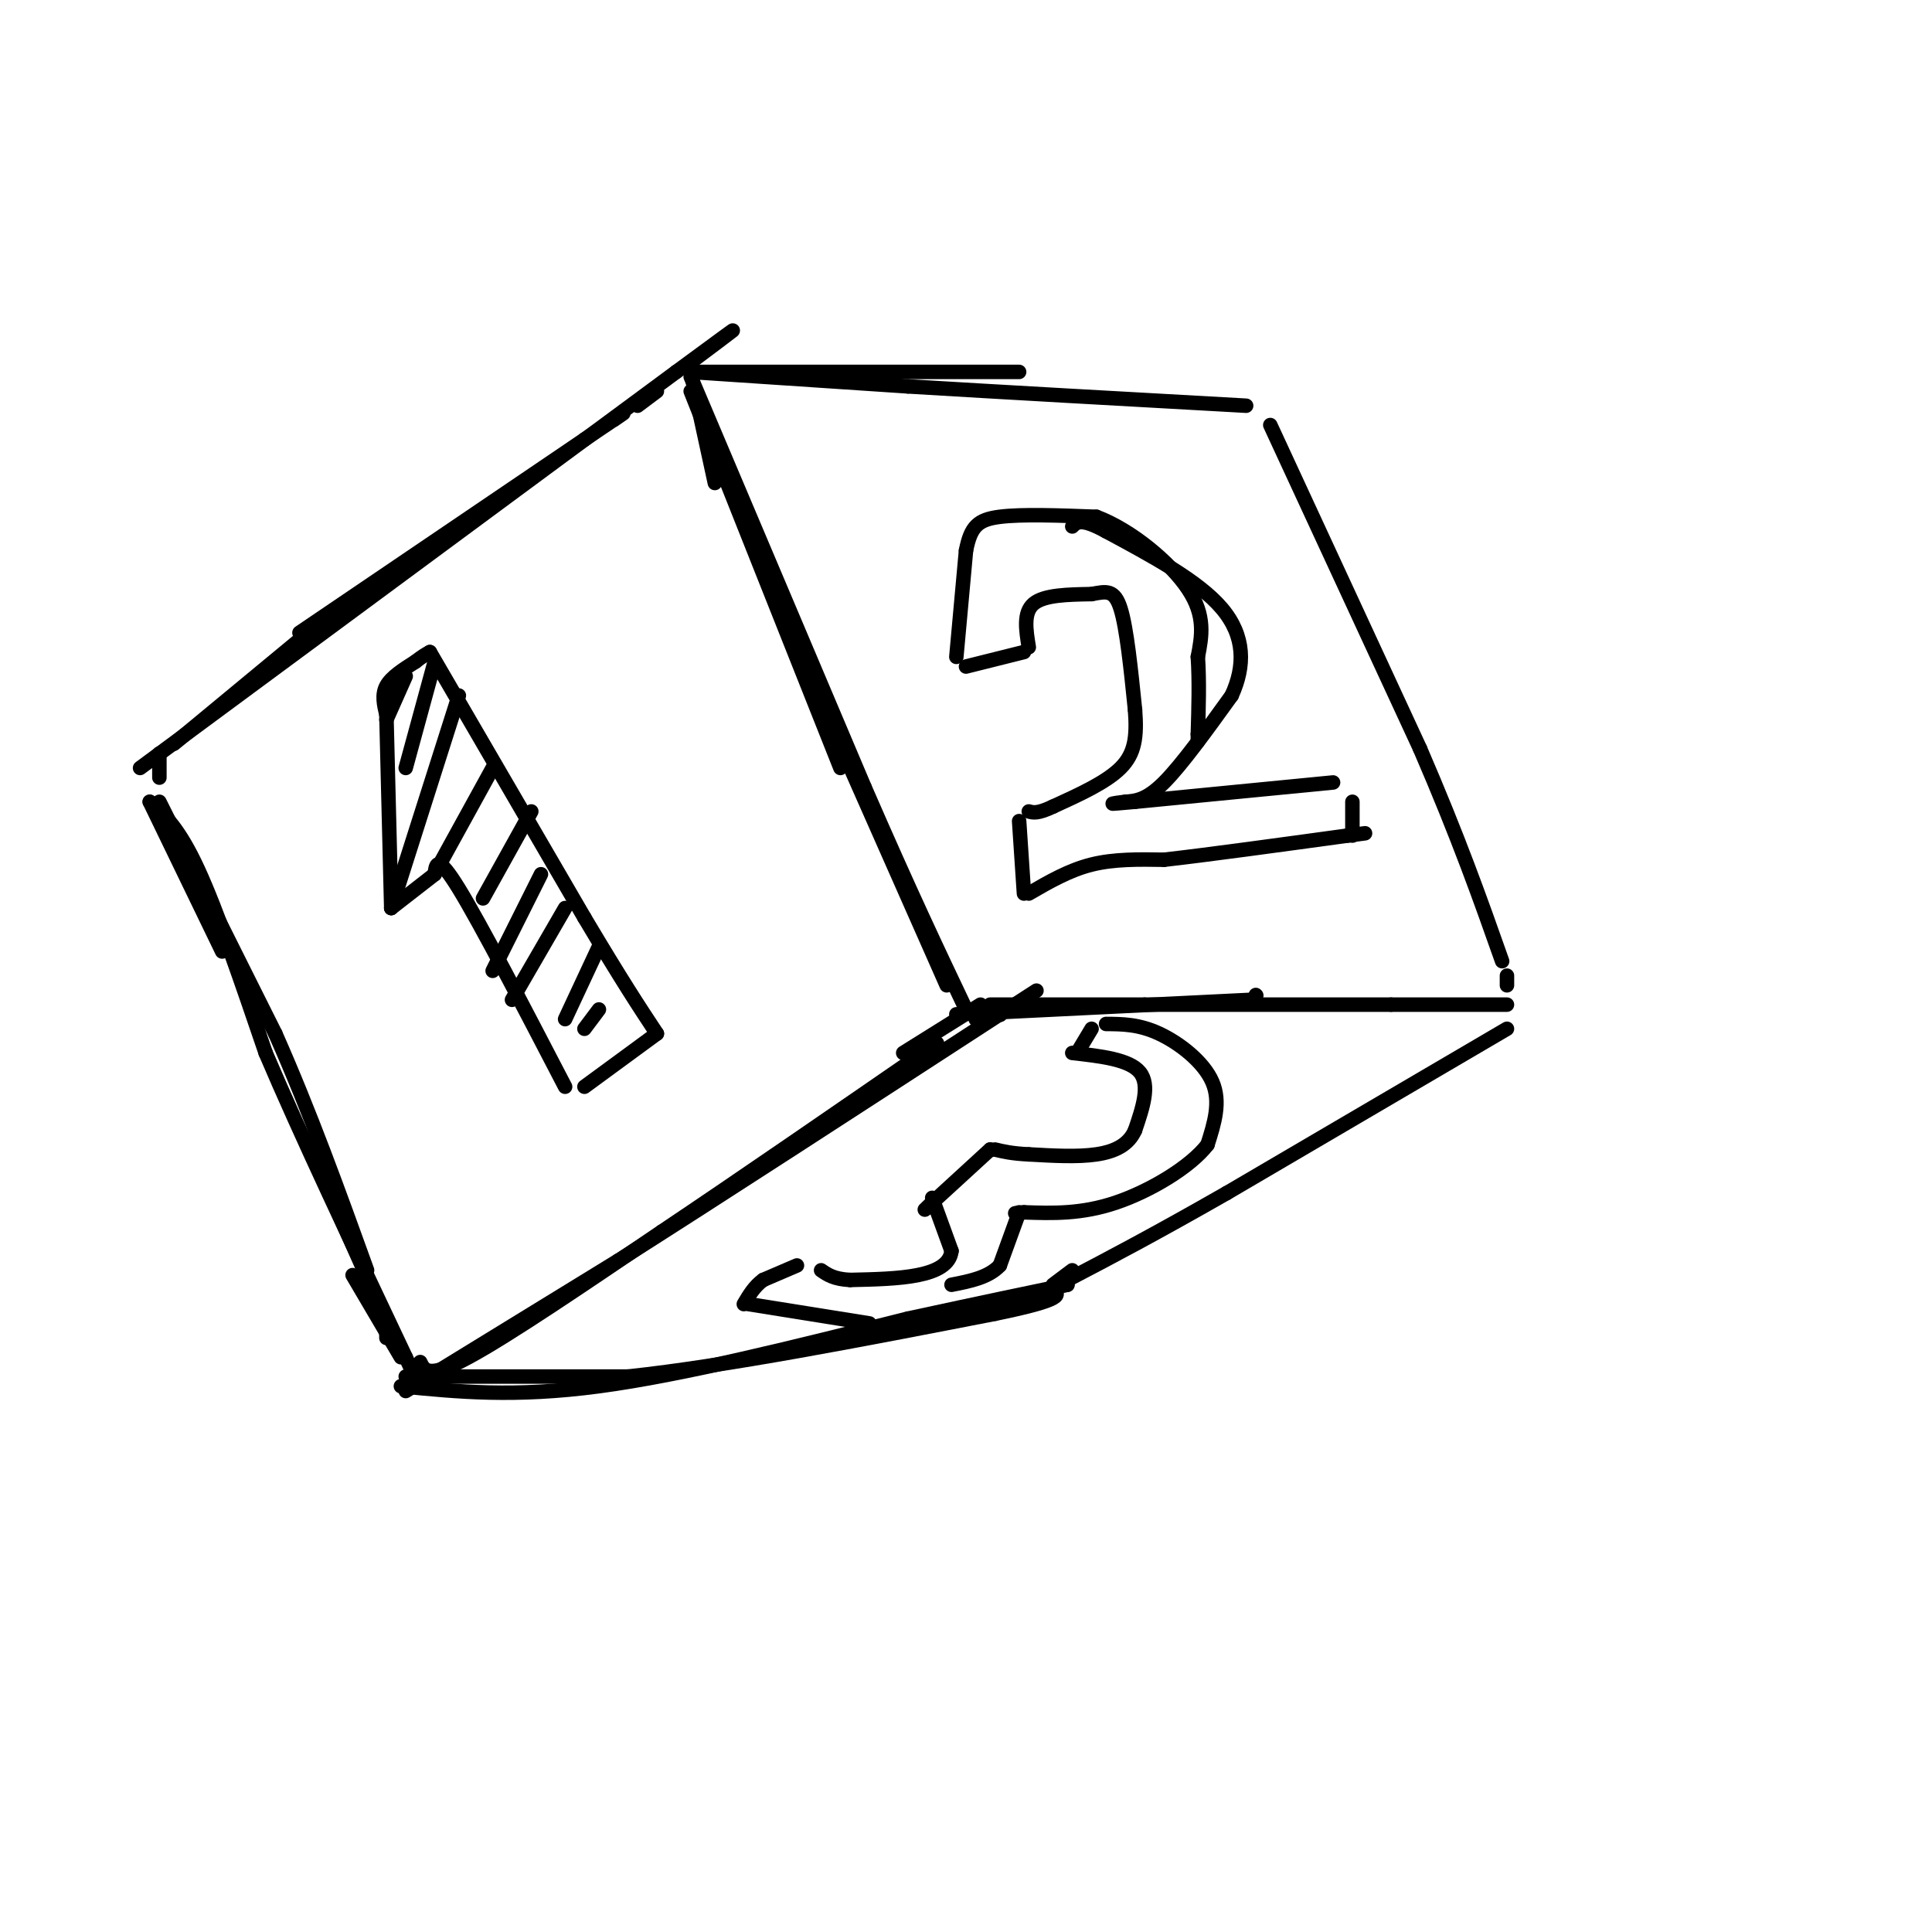 <svg viewBox='0 0 400 400' version='1.1' xmlns='http://www.w3.org/2000/svg' xmlns:xlink='http://www.w3.org/1999/xlink'><g fill='none' stroke='#000000' stroke-width='3' stroke-linecap='round' stroke-linejoin='round'><path d='M62,131c0.000,0.000 59.000,-40.000 59,-40'/><path d='M121,91c10.833,-7.333 8.417,-5.667 6,-4'/><path d='M132,84c0.000,0.000 4.000,-3.000 4,-3'/><path d='M143,77c0.000,0.000 45.000,3.000 45,3'/><path d='M188,80c19.167,1.167 44.583,2.583 70,4'/><path d='M143,78c0.000,0.000 36.000,85.000 36,85'/><path d='M179,163c9.500,21.833 15.250,33.917 21,46'/><path d='M65,130c0.000,0.000 -29.000,24.000 -29,24'/><path d='M33,156c0.000,0.000 0.000,5.000 0,5'/><path d='M33,166c0.000,0.000 24.000,48.000 24,48'/><path d='M57,214c7.167,16.167 13.083,32.583 19,49'/><path d='M80,274c0.000,0.000 0.000,3.000 0,3'/><path d='M87,282c0.833,1.750 1.667,3.500 10,-1c8.333,-4.500 24.167,-15.250 40,-26'/><path d='M137,255c16.167,-10.833 36.583,-24.917 57,-39'/><path d='M202,211c0.000,0.000 2.000,-2.000 2,-2'/><path d='M205,208c0.000,0.000 32.000,0.000 32,0'/><path d='M237,208c13.833,0.000 32.417,0.000 51,0'/><path d='M288,208c12.500,0.000 18.250,0.000 24,0'/><path d='M263,88c0.000,0.000 31.000,67.000 31,67'/><path d='M294,155c8.000,18.500 12.500,31.250 17,44'/><path d='M312,202c0.000,0.000 0.000,2.000 0,2'/><path d='M312,213c0.000,0.000 -58.000,34.000 -58,34'/><path d='M254,247c-15.167,8.667 -24.083,13.333 -33,18'/><path d='M84,285c0.000,0.000 46.000,0.000 46,0'/><path d='M130,285c20.333,-2.167 48.167,-7.583 76,-13'/><path d='M206,272c14.667,-3.000 13.333,-4.000 12,-5'/><path d='M220,266c0.000,0.000 1.000,0.000 1,0'/><path d='M73,264c0.000,0.000 10.000,17.000 10,17'/><path d='M85,285c0.000,0.000 0.100,0.100 0.1,0.1'/><path d='M70,251c0.000,0.000 12.000,27.000 12,27'/><path d='M82,279c0.000,0.000 0.100,0.100 0.1,0.1'/><path d='M31,166c3.000,2.667 6.000,5.333 10,14c4.000,8.667 9.000,23.333 14,38'/><path d='M55,218c7.167,16.833 18.083,39.917 29,63'/><path d='M84,281c4.833,10.500 2.417,5.250 0,0'/><path d='M84,288c0.000,0.000 44.000,-27.000 44,-27'/><path d='M128,261c20.500,-13.000 49.750,-32.000 79,-51'/><path d='M207,210c13.167,-8.500 6.583,-4.250 0,0'/><path d='M207,210c0.000,0.000 0.100,0.100 0.1,0.1'/><path d='M29,159c0.000,0.000 111.000,-82.000 111,-82'/><path d='M140,77c19.000,-14.000 11.000,-8.000 3,-2'/><path d='M143,75c0.000,0.000 0.100,0.100 0.1,0.1'/><path d='M143,77c0.000,0.000 5.000,23.000 5,23'/><path d='M144,77c0.000,0.000 67.000,0.000 67,0'/><path d='M143,81c0.000,0.000 31.000,78.000 31,78'/><path d='M173,152c0.000,0.000 23.000,52.000 23,52'/><path d='M198,210c0.000,0.000 61.000,-3.000 61,-3'/><path d='M260,206c0.000,0.000 0.100,0.100 0.1,0.1'/><path d='M203,208c0.000,0.000 -16.000,10.000 -16,10'/><path d='M83,287c11.750,1.167 23.500,2.333 41,0c17.500,-2.333 40.750,-8.167 64,-14'/><path d='M188,273c16.167,-3.500 24.583,-5.250 33,-7'/><path d='M218,266c0.000,0.000 4.000,-3.000 4,-3'/><path d='M80,148c0.000,0.000 1.000,40.000 1,40'/><path d='M81,188c0.000,0.000 9.000,-7.000 9,-7'/><path d='M90,181c0.250,-2.167 0.500,-4.333 5,3c4.500,7.333 13.250,24.167 22,41'/><path d='M80,148c-0.500,-2.083 -1.000,-4.167 0,-6c1.000,-1.833 3.500,-3.417 6,-5'/><path d='M86,137c1.500,-1.167 2.250,-1.583 3,-2'/><path d='M89,135c0.000,0.000 32.000,55.000 32,55'/><path d='M121,190c7.833,13.167 11.417,18.583 15,24'/><path d='M136,214c0.000,0.000 -15.000,11.000 -15,11'/><path d='M198,136c0.000,0.000 2.000,-22.000 2,-22'/><path d='M200,114c0.978,-4.978 2.422,-6.422 7,-7c4.578,-0.578 12.289,-0.289 20,0'/><path d='M227,107c7.244,2.711 15.356,9.489 19,15c3.644,5.511 2.822,9.756 2,14'/><path d='M248,136c0.333,5.000 0.167,10.500 0,16'/><path d='M248,152c0.000,2.667 0.000,1.333 0,0'/><path d='M200,138c0.000,0.000 12.000,-3.000 12,-3'/><path d='M213,134c-0.583,-3.583 -1.167,-7.167 1,-9c2.167,-1.833 7.083,-1.917 12,-2'/><path d='M226,123c3.067,-0.578 4.733,-1.022 6,3c1.267,4.022 2.133,12.511 3,21'/><path d='M235,147c0.422,5.578 -0.022,9.022 -3,12c-2.978,2.978 -8.489,5.489 -14,8'/><path d='M218,167c-3.167,1.500 -4.083,1.250 -5,1'/><path d='M211,170c0.000,0.000 1.000,15.000 1,15'/><path d='M213,185c4.167,-2.417 8.333,-4.833 13,-6c4.667,-1.167 9.833,-1.083 15,-1'/><path d='M241,178c8.833,-1.000 23.417,-3.000 38,-5'/><path d='M279,173c6.333,-0.833 3.167,-0.417 0,0'/><path d='M280,173c0.000,0.000 0.000,-7.000 0,-7'/><path d='M276,162c0.000,0.000 -41.000,4.000 -41,4'/><path d='M235,166c-7.167,0.667 -4.583,0.333 -2,0'/><path d='M233,166c2.167,-0.167 4.333,-0.333 8,-4c3.667,-3.667 8.833,-10.833 14,-18'/><path d='M255,144c2.800,-6.089 2.800,-12.311 -2,-18c-4.800,-5.689 -14.400,-10.844 -24,-16'/><path d='M229,110c-5.167,-2.833 -6.083,-1.917 -7,-1'/><path d='M222,218c5.917,0.667 11.833,1.333 14,4c2.167,2.667 0.583,7.333 -1,12'/><path d='M235,234c-1.311,2.978 -4.089,4.422 -8,5c-3.911,0.578 -8.956,0.289 -14,0'/><path d='M213,239c-3.500,-0.167 -5.250,-0.583 -7,-1'/><path d='M205,238c0.000,0.000 0.100,0.100 0.1,0.1'/><path d='M205,238c0.000,0.000 -12.000,11.000 -12,11'/><path d='M193,249c-2.167,2.000 -1.583,1.500 -1,1'/><path d='M192,250c0.000,0.000 1.000,-1.000 1,-1'/><path d='M193,248c0.000,0.000 4.000,11.000 4,11'/><path d='M197,259c-0.311,2.778 -3.089,4.222 -7,5c-3.911,0.778 -8.956,0.889 -14,1'/><path d='M176,265c-3.333,-0.167 -4.667,-1.083 -6,-2'/><path d='M223,218c0.000,0.000 3.000,-5.000 3,-5'/><path d='M229,212c3.400,0.022 6.800,0.044 11,2c4.200,1.956 9.200,5.844 11,10c1.800,4.156 0.400,8.578 -1,13'/><path d='M250,237c-3.533,4.600 -11.867,9.600 -19,12c-7.133,2.400 -13.067,2.200 -19,2'/><path d='M212,251c-3.167,0.333 -1.583,0.167 0,0'/><path d='M211,251c0.000,0.000 -4.000,11.000 -4,11'/><path d='M207,262c-2.333,2.500 -6.167,3.250 -10,4'/><path d='M165,262c0.000,0.000 -7.000,3.000 -7,3'/><path d='M158,265c-1.833,1.333 -2.917,3.167 -4,5'/><path d='M155,270c0.000,0.000 25.000,4.000 25,4'/><path d='M31,166c0.000,0.000 15.000,31.000 15,31'/><path d='M84,140c0.000,0.000 -4.000,9.000 -4,9'/><path d='M90,137c0.000,0.000 -6.000,22.000 -6,22'/><path d='M95,144c0.000,0.000 -14.000,44.000 -14,44'/><path d='M102,159c0.000,0.000 -11.000,20.000 -11,20'/><path d='M110,168c0.000,0.000 -10.000,18.000 -10,18'/><path d='M112,181c0.000,0.000 -10.000,20.000 -10,20'/><path d='M117,188c0.000,0.000 -11.000,19.000 -11,19'/><path d='M124,196c0.000,0.000 -7.000,15.000 -7,15'/><path d='M124,209c0.000,0.000 -3.000,4.000 -3,4'/></g>
</svg>